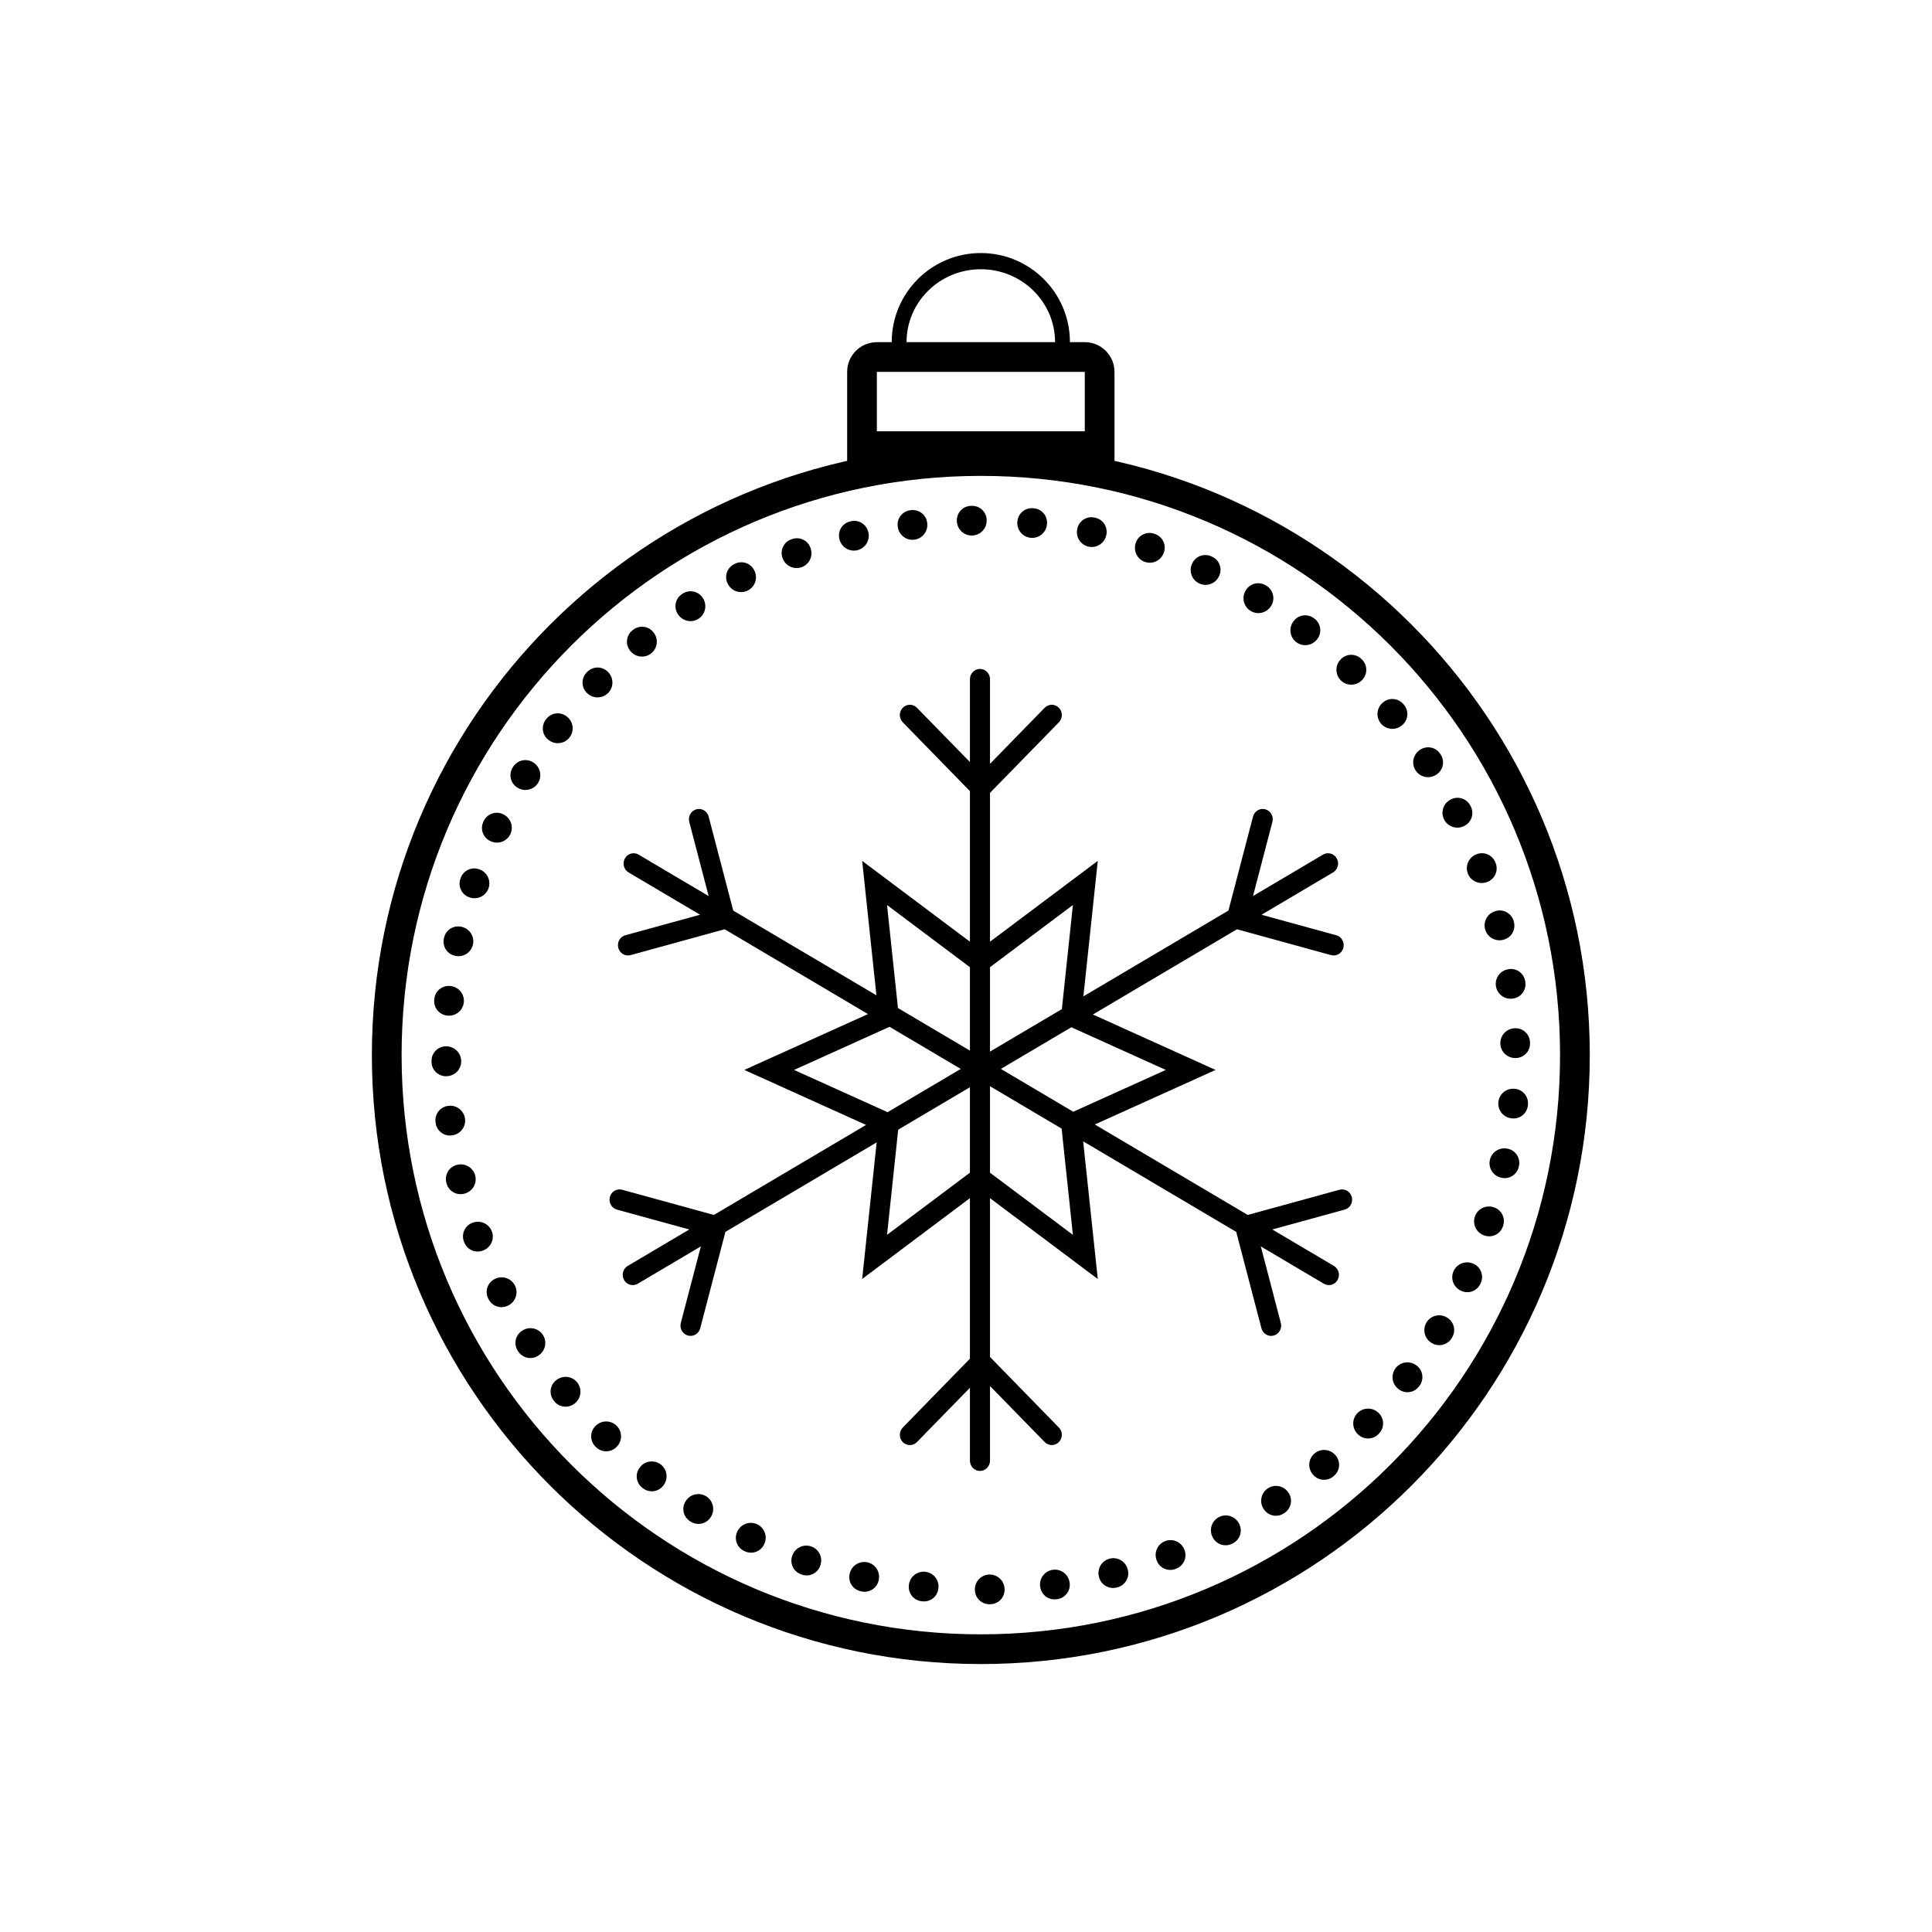 <?xml version="1.0" encoding="UTF-8"?>
<!-- Uploaded to: ICON Repo, www.iconrepo.com, Generator: ICON Repo Mixer Tools -->
<svg fill="#000000" width="800px" height="800px" version="1.1" viewBox="144 144 512 512" xmlns="http://www.w3.org/2000/svg">
 <path d="m403.93 584.99c-89.125 0-161.38-72.25-161.38-161.38 0-89.125 72.25-161.38 161.38-161.38s161.38 72.25 161.38 161.38c0 89.129-72.254 161.38-161.38 161.38zm0-7.875c84.777 0 153.5-68.723 153.5-153.5 0-84.777-68.727-153.5-153.5-153.5s-153.5 68.727-153.5 153.5c0 84.781 68.727 153.5 153.5 153.5zm2.359-7.977 0.211-0.008c2.117-0.055 3.781-1.816 3.727-3.93-0.004-0.035-0.004-0.07-0.008-0.105l-0.004-0.109c-0.117-2.129-1.906-3.777-4.035-3.719-2.129 0.059-3.824 1.801-3.824 3.93v0.113c0 2.113 1.715 3.828 3.832 3.828h0.102zm17.691-1.32 0.223-0.031c2.094-0.289 3.559-2.223 3.266-4.316-0.004-0.035-0.008-0.07-0.016-0.105l-0.016-0.105c-0.352-2.102-2.312-3.543-4.426-3.25-2.109 0.293-3.606 2.211-3.371 4.332l0.012 0.105c0.23 2.102 2.121 3.617 4.223 3.383 0.035-0.004 0.07-0.008 0.105-0.012zm15.926-3.109 0.219-0.055c2.047-0.523 3.285-2.609 2.762-4.656-0.008-0.035-0.02-0.07-0.027-0.102l-0.031-0.105c-0.582-2.051-2.691-3.262-4.758-2.734-2.066 0.527-3.336 2.602-2.867 4.68l0.023 0.105c0.465 2.062 2.516 3.356 4.574 2.891 0.035-0.008 0.07-0.016 0.105-0.023zm15.578-4.914 0.207-0.078c1.977-0.75 2.973-2.961 2.223-4.938-0.016-0.035-0.027-0.066-0.039-0.098l-0.043-0.102c-0.812-1.973-3.043-2.938-5.035-2.18-1.992 0.754-3.019 2.957-2.32 4.969l0.035 0.105c0.695 1.996 2.879 3.051 4.875 2.356 0.031-0.012 0.066-0.023 0.098-0.035zm15.066-6.711 0.199-0.102c1.875-0.973 2.613-3.281 1.641-5.156-0.016-0.035-0.031-0.066-0.047-0.098l-0.055-0.094c-1.031-1.863-3.359-2.57-5.25-1.594-1.895 0.98-2.668 3.285-1.742 5.207l0.047 0.098c0.918 1.902 3.203 2.703 5.109 1.785 0.031-0.016 0.062-0.031 0.098-0.047zm13.691-8.035 0.18-0.117c1.762-1.168 2.242-3.543 1.07-5.305-0.02-0.031-0.039-0.062-0.059-0.09l-0.062-0.09c-1.227-1.742-3.617-2.191-5.391-1.012-1.773 1.176-2.289 3.551-1.16 5.359l0.059 0.094c1.117 1.793 3.481 2.34 5.273 1.219 0.031-0.02 0.059-0.039 0.09-0.059zm13.105-9.781 0.164-0.141c1.621-1.359 1.832-3.773 0.477-5.394-0.023-0.023-0.047-0.051-0.07-0.078l-0.074-0.082c-1.414-1.594-3.836-1.773-5.469-0.402-1.633 1.367-1.879 3.789-0.555 5.457l0.066 0.086c1.312 1.656 3.723 1.934 5.379 0.621 0.027-0.023 0.055-0.043 0.082-0.066zm11.988-11.246 0.152-0.156c1.457-1.531 1.395-3.957-0.137-5.414-0.023-0.023-0.051-0.047-0.078-0.07l-0.078-0.074c-1.586-1.426-4.016-1.332-5.484 0.215-1.469 1.543-1.441 3.977 0.059 5.484l0.078 0.078c1.492 1.5 3.914 1.504 5.414 0.016 0.027-0.027 0.051-0.051 0.074-0.078zm10.711-12.59 0.133-0.176c1.273-1.688 0.941-4.086-0.746-5.363-0.027-0.02-0.055-0.043-0.086-0.062l-0.086-0.062c-1.734-1.238-4.141-0.871-5.426 0.828-1.285 1.699-0.984 4.113 0.68 5.445l0.082 0.07c1.652 1.32 4.062 1.055 5.383-0.598 0.023-0.027 0.043-0.055 0.066-0.082zm8.668-12.805 0.113-0.188c1.09-1.809 0.504-4.164-1.309-5.25-0.031-0.02-0.059-0.039-0.09-0.055l-0.098-0.055c-1.855-1.047-4.207-0.426-5.305 1.398s-0.543 4.191 1.254 5.34l0.09 0.059c1.781 1.141 4.148 0.621 5.289-1.16 0.02-0.027 0.039-0.059 0.055-0.09zm7.617-14.418 0.094-0.199c0.879-1.922 0.035-4.195-1.891-5.074-0.031-0.016-0.062-0.031-0.098-0.043l-0.098-0.043c-1.965-0.832-4.231 0.047-5.117 1.984-0.887 1.938-0.07 4.231 1.844 5.168l0.098 0.051c1.898 0.934 4.191 0.148 5.125-1.746 0.016-0.031 0.027-0.066 0.043-0.098zm5.961-15.215 0.066-0.207c0.656-2.008-0.438-4.172-2.449-4.828-0.031-0.012-0.066-0.02-0.102-0.031l-0.105-0.031c-2.043-0.605-4.195 0.523-4.856 2.551-0.664 2.023 0.406 4.207 2.41 4.926l0.105 0.035c1.988 0.715 4.18-0.32 4.894-2.312 0.012-0.031 0.023-0.066 0.035-0.102zm4.211-15.836 0.047-0.215c0.426-2.07-0.91-4.094-2.981-4.519-0.035-0.008-0.07-0.016-0.105-0.02l-0.109-0.02c-2.098-0.371-4.106 0.996-4.535 3.082-0.43 2.086 0.879 4.137 2.953 4.621l0.109 0.027c2.059 0.484 4.117-0.793 4.602-2.852 0.008-0.035 0.016-0.07 0.02-0.105zm2.402-16.242 0.02-0.215c0.191-2.106-1.363-3.969-3.469-4.156-0.035-0.004-0.07-0.008-0.105-0.008l-0.109-0.008c-2.125-0.133-3.973 1.453-4.164 3.574-0.188 2.121 1.344 4.012 3.461 4.262l0.105 0.012c2.102 0.246 4.004-1.254 4.25-3.356 0.004-0.035 0.008-0.07 0.012-0.105zm0.566-16.438-0.004-0.238c-0.047-2.117-1.797-3.793-3.914-3.746-0.031 0-0.066 0.004-0.102 0.004l-0.098 0.004c-2.133 0.105-3.797 1.895-3.75 4.031 0.047 2.137 1.785 3.848 3.926 3.859h0.094c2.113 0.012 3.84-1.695 3.852-3.809 0-0.035 0-0.07-0.004-0.105zm-1.23-16.148-0.031-0.215c-0.277-2.098-2.203-3.57-4.301-3.293-0.035 0.008-0.07 0.012-0.102 0.016l-0.109 0.02c-2.102 0.34-3.555 2.293-3.273 4.402 0.281 2.113 2.191 3.617 4.312 3.394l0.109-0.012c2.102-0.219 3.625-2.102 3.406-4.207-0.004-0.035-0.008-0.07-0.012-0.105zm-3.023-15.926-0.055-0.219c-0.512-2.051-2.586-3.301-4.641-2.789-0.031 0.012-0.066 0.02-0.102 0.027l-0.105 0.031c-2.051 0.57-3.277 2.676-2.762 4.742 0.516 2.07 2.586 3.352 4.668 2.894l0.105-0.023c2.062-0.453 3.367-2.496 2.914-4.559-0.008-0.035-0.016-0.07-0.023-0.105zm-4.828-15.602-0.074-0.203c-0.738-1.98-2.945-2.988-4.926-2.25-0.031 0.012-0.066 0.027-0.098 0.039l-0.105 0.043c-1.973 0.801-2.949 3.023-2.207 5.019 0.746 1.996 2.945 3.035 4.957 2.348l0.105-0.039c2-0.684 3.07-2.859 2.387-4.859-0.012-0.031-0.023-0.066-0.039-0.098zm-6.621-15.098-0.102-0.191c-0.957-1.883-3.266-2.633-5.148-1.672l-0.094 0.047-0.098 0.055c-1.867 1.02-2.59 3.34-1.621 5.238 0.969 1.898 3.269 2.684 5.191 1.77l0.102-0.047c1.91-0.91 2.723-3.191 1.816-5.102-0.016-0.031-0.031-0.062-0.047-0.098zm-7.973-13.75-0.117-0.18c-1.16-1.77-3.531-2.262-5.301-1.102-0.027 0.02-0.059 0.039-0.086 0.059l-0.094 0.062c-1.746 1.219-2.207 3.606-1.039 5.387 1.168 1.781 3.539 2.309 5.352 1.188l0.098-0.059c1.797-1.109 2.356-3.469 1.246-5.266-0.02-0.031-0.039-0.062-0.059-0.09zm-9.715-13.16-0.137-0.168c-1.352-1.629-3.766-1.852-5.394-0.504-0.023 0.023-0.051 0.047-0.078 0.07l-0.082 0.07c-1.602 1.406-1.793 3.832-0.434 5.473 1.363 1.637 3.781 1.898 5.457 0.582l0.086-0.066c1.664-1.305 1.953-3.711 0.648-5.375-0.02-0.027-0.043-0.055-0.066-0.082zm-11.168-12.039-0.16-0.152c-1.523-1.469-3.949-1.422-5.414 0.105-0.023 0.023-0.047 0.051-0.07 0.074l-0.074 0.082c-1.434 1.574-1.352 4.008 0.184 5.484 1.535 1.477 3.969 1.465 5.488-0.031l0.078-0.074c1.504-1.484 1.523-3.906 0.043-5.414-0.027-0.027-0.051-0.051-0.074-0.074zm-12.523-10.77-0.172-0.133c-1.68-1.285-4.082-0.965-5.367 0.715-0.023 0.027-0.043 0.059-0.062 0.086l-0.066 0.09c-1.246 1.727-0.891 4.133 0.801 5.426s4.106 1.008 5.445-0.648l0.07-0.086c1.332-1.645 1.078-4.055-0.566-5.383-0.027-0.023-0.055-0.047-0.082-0.066zm-12.766-8.746-0.188-0.117c-1.805-1.098-4.16-0.523-5.262 1.281-0.02 0.031-0.035 0.059-0.055 0.09l-0.055 0.094c-1.055 1.852-0.449 4.207 1.371 5.316 1.82 1.105 4.191 0.566 5.352-1.223l0.059-0.094c1.148-1.773 0.641-4.144-1.133-5.293-0.031-0.02-0.059-0.039-0.09-0.055zm-14.383-7.699-0.199-0.094c-1.918-0.891-4.195-0.059-5.086 1.859-0.016 0.035-0.027 0.066-0.043 0.098l-0.043 0.102c-0.844 1.957 0.027 4.231 1.957 5.125 1.934 0.898 4.227 0.094 5.18-1.812l0.047-0.098c0.945-1.895 0.176-4.191-1.719-5.137-0.031-0.016-0.062-0.031-0.094-0.043zm-15.188-6.047-0.211-0.066c-2.004-0.668-4.172 0.414-4.84 2.422-0.012 0.035-0.02 0.066-0.031 0.102l-0.031 0.105c-0.617 2.039 0.5 4.199 2.523 4.871 2.019 0.672 4.207-0.387 4.938-2.387l0.039-0.102c0.723-1.988-0.301-4.184-2.285-4.906-0.035-0.016-0.07-0.027-0.102-0.039zm-15.805-4.293-0.215-0.047c-2.07-0.438-4.098 0.887-4.535 2.953-0.008 0.035-0.016 0.07-0.023 0.105l-0.02 0.109c-0.379 2.094 0.977 4.113 3.059 4.555 2.086 0.438 4.141-0.859 4.641-2.93l0.023-0.109c0.496-2.055-0.77-4.121-2.824-4.613-0.035-0.012-0.07-0.02-0.105-0.023zm-16.227-2.492-0.219-0.02c-2.106-0.203-3.973 1.344-4.176 3.449-0.004 0.035-0.004 0.07-0.008 0.105l-0.008 0.105c-0.145 2.129 1.43 3.981 3.551 4.184 2.121 0.203 4.019-1.32 4.281-3.438l0.012-0.105c0.258-2.098-1.23-4.012-3.332-4.269-0.031-0.004-0.066-0.008-0.102-0.012zm-16.434-0.656-0.246 0.004c-2.117 0.035-3.801 1.781-3.766 3.894 0 0.035 0 0.07 0.004 0.105l0.004 0.09c0.094 2.141 1.871 3.812 4.012 3.777 2.141-0.035 3.863-1.77 3.883-3.906l0.004-0.094c0.023-2.113-1.676-3.848-3.789-3.871h-0.105zm-16.156 1.148-0.211 0.027c-2.098 0.266-3.582 2.184-3.316 4.281 0.008 0.035 0.012 0.07 0.016 0.105l0.02 0.109c0.328 2.106 2.269 3.566 4.383 3.297 2.113-0.27 3.625-2.172 3.414-4.293l-0.008-0.109c-0.211-2.106-2.086-3.641-4.191-3.43-0.035 0.004-0.07 0.008-0.105 0.012zm-15.957 2.938-0.219 0.055c-2.055 0.5-3.312 2.57-2.812 4.621 0.008 0.035 0.02 0.07 0.027 0.105l0.027 0.105c0.562 2.055 2.66 3.289 4.731 2.785s3.363-2.566 2.918-4.648l-0.023-0.105c-0.441-2.066-2.477-3.383-4.543-2.941-0.035 0.008-0.07 0.016-0.105 0.023zm-15.613 4.738-0.207 0.074c-1.984 0.73-3.004 2.93-2.273 4.914 0.012 0.031 0.023 0.066 0.035 0.098l0.043 0.102c0.789 1.98 3.012 2.973 5.012 2.238 2-0.734 3.051-2.93 2.375-4.949l-0.035-0.102c-0.672-2.004-2.844-3.086-4.848-2.41-0.031 0.008-0.066 0.023-0.102 0.035zm-15.125 6.539-0.195 0.098c-1.887 0.949-2.648 3.25-1.699 5.137 0.016 0.035 0.031 0.066 0.047 0.098l0.051 0.094c1.012 1.879 3.332 2.609 5.234 1.652 1.902-0.957 2.699-3.254 1.797-5.184l-0.047-0.098c-0.898-1.914-3.176-2.742-5.09-1.844-0.031 0.016-0.062 0.031-0.098 0.047zm-13.801 7.894-0.18 0.117c-1.773 1.152-2.281 3.519-1.129 5.297 0.02 0.027 0.039 0.059 0.059 0.086l0.062 0.09c1.207 1.758 3.59 2.231 5.379 1.07 1.785-1.156 2.328-3.527 1.219-5.348l-0.059-0.094c-1.098-1.805-3.453-2.375-5.262-1.273-0.027 0.016-0.059 0.035-0.09 0.055zm-13.215 9.645-0.172 0.141c-1.633 1.344-1.871 3.754-0.527 5.391 0.02 0.027 0.043 0.051 0.066 0.078l0.07 0.082c1.398 1.609 3.82 1.816 5.469 0.461 1.648-1.352 1.922-3.769 0.613-5.453l-0.066-0.086c-1.293-1.672-3.699-1.973-5.371-0.68-0.027 0.023-0.055 0.043-0.082 0.066zm-12.102 11.105-0.148 0.156c-1.473 1.516-1.438 3.938 0.078 5.414 0.023 0.023 0.051 0.047 0.074 0.07l0.082 0.078c1.566 1.441 4 1.371 5.484-0.156 1.484-1.523 1.484-3.957-0.004-5.484l-0.074-0.078c-1.477-1.516-3.902-1.547-5.414-0.074-0.027 0.027-0.051 0.051-0.078 0.074zm-10.836 12.465-0.129 0.172c-1.297 1.672-0.988 4.078 0.684 5.371 0.027 0.02 0.059 0.043 0.086 0.062l0.09 0.066c1.719 1.254 4.125 0.914 5.43-0.77 1.305-1.688 1.027-4.102-0.621-5.453l-0.082-0.066c-1.637-1.34-4.051-1.102-5.391 0.535-0.02 0.027-0.043 0.055-0.066 0.082zm-8.82 12.727-0.113 0.188c-1.109 1.801-0.551 4.16 1.25 5.269 0.027 0.016 0.059 0.035 0.09 0.055l0.094 0.055c1.844 1.066 4.203 0.469 5.32-1.344 1.121-1.812 0.59-4.188-1.191-5.356l-0.09-0.059c-1.77-1.16-4.144-0.664-5.301 1.102-0.02 0.031-0.039 0.062-0.059 0.09zm-7.773 14.34-0.094 0.199c-0.902 1.91-0.082 4.191 1.832 5.094 0.031 0.016 0.066 0.027 0.098 0.043l0.102 0.043c1.949 0.855 4.227 0 5.133-1.93 0.91-1.926 0.117-4.227-1.785-5.188l-0.098-0.051c-1.887-0.953-4.188-0.195-5.141 1.691-0.016 0.031-0.031 0.062-0.047 0.098zm-6.125 15.145-0.07 0.211c-0.68 2 0.395 4.176 2.394 4.852 0.035 0.012 0.07 0.023 0.102 0.035l0.105 0.031c2.039 0.629 4.203-0.48 4.887-2.496 0.684-2.016-0.363-4.211-2.359-4.953l-0.102-0.039c-1.984-0.734-4.188 0.277-4.922 2.262-0.012 0.031-0.023 0.066-0.035 0.098zm-4.383 15.785-0.047 0.215c-0.449 2.066 0.863 4.106 2.93 4.551 0.035 0.008 0.07 0.016 0.105 0.023l0.105 0.02c2.094 0.395 4.121-0.953 4.574-3.035 0.449-2.082-0.836-4.144-2.906-4.652l-0.105-0.027c-2.055-0.504-4.129 0.75-4.633 2.801-0.008 0.035-0.016 0.07-0.023 0.105zm-2.578 16.199-0.02 0.219c-0.215 2.102 1.32 3.981 3.426 4.191 0.031 0.004 0.066 0.008 0.102 0.012l0.109 0.008c2.125 0.156 3.988-1.41 4.203-3.531 0.215-2.117-1.301-4.023-3.414-4.297l-0.105-0.012c-2.098-0.27-4.016 1.211-4.289 3.305-0.004 0.035-0.008 0.07-0.012 0.105zm-0.742 16.441v0.266c0.027 2.113 1.758 3.809 3.875 3.785 0.035 0 0.07 0 0.105-0.004h0.082c2.144-0.086 3.832-1.859 3.805-4.004-0.023-2.144-1.75-3.879-3.894-3.914l-0.082-0.004c-2.117-0.031-3.859 1.652-3.891 3.769v0.105zm1.059 16.172 0.027 0.227c0.258 2.098 2.168 3.59 4.266 3.332 0.035-0.004 0.07-0.008 0.105-0.012l0.105-0.016c2.106-0.32 3.578-2.258 3.32-4.371-0.258-2.117-2.152-3.644-4.277-3.445l-0.105 0.012c-2.106 0.195-3.648 2.062-3.453 4.168 0.004 0.035 0.008 0.07 0.012 0.105zm2.852 15.973 0.055 0.223c0.488 2.055 2.551 3.324 4.609 2.836 0.035-0.008 0.066-0.016 0.102-0.027l0.105-0.027c2.059-0.551 3.305-2.641 2.812-4.715-0.492-2.07-2.547-3.375-4.633-2.941l-0.105 0.02c-2.07 0.434-3.398 2.461-2.969 4.531 0.008 0.035 0.016 0.07 0.023 0.102zm4.652 15.637 0.074 0.207c0.719 1.988 2.914 3.016 4.898 2.297 0.035-0.012 0.07-0.023 0.102-0.035l0.105-0.043c1.98-0.777 2.984-2.992 2.262-4.996-0.727-2-2.91-3.066-4.934-2.398l-0.105 0.035c-2.008 0.66-3.098 2.824-2.438 4.832 0.012 0.035 0.023 0.066 0.035 0.102zm6.449 15.145 0.098 0.199c0.941 1.891 3.238 2.668 5.129 1.727 0.035-0.016 0.066-0.031 0.098-0.047l0.094-0.051c1.883-1 2.629-3.316 1.684-5.227-0.949-1.906-3.242-2.719-5.176-1.824l-0.102 0.047c-1.918 0.883-2.754 3.16-1.871 5.078 0.016 0.031 0.031 0.062 0.047 0.098zm7.832 13.859 0.113 0.18c1.141 1.781 3.512 2.301 5.289 1.16 0.031-0.02 0.059-0.039 0.09-0.059l0.09-0.062c1.762-1.199 2.25-3.582 1.102-5.375-1.148-1.793-3.516-2.344-5.34-1.246l-0.098 0.059c-1.809 1.09-2.394 3.441-1.305 5.254 0.02 0.027 0.039 0.059 0.059 0.09zm9.566 13.258 0.137 0.168c1.332 1.641 3.742 1.891 5.383 0.559 0.027-0.02 0.055-0.043 0.082-0.066l0.086-0.07c1.613-1.391 1.832-3.812 0.488-5.465-1.34-1.652-3.754-1.938-5.445-0.641l-0.086 0.066c-1.68 1.285-1.996 3.688-0.711 5.367 0.023 0.027 0.043 0.055 0.066 0.082zm11.043 12.16 0.152 0.152c1.508 1.48 3.93 1.461 5.414-0.047 0.023-0.023 0.047-0.051 0.074-0.078l0.074-0.078c1.449-1.559 1.395-3.992-0.125-5.484-1.52-1.492-3.949-1.504-5.484-0.027l-0.078 0.074c-1.523 1.469-1.57 3.891-0.102 5.414 0.023 0.027 0.047 0.051 0.074 0.074zm12.391 10.895 0.172 0.133c1.664 1.305 4.07 1.012 5.375-0.656 0.02-0.027 0.043-0.055 0.062-0.082l0.066-0.09c1.266-1.711 0.938-4.121-0.738-5.434-1.68-1.312-4.098-1.051-5.457 0.59l-0.066 0.082c-1.352 1.629-1.125 4.043 0.504 5.391 0.027 0.023 0.055 0.047 0.082 0.066zm12.688 8.898 0.188 0.117c1.797 1.121 4.156 0.57 5.273-1.223 0.02-0.027 0.039-0.059 0.059-0.09l0.055-0.094c1.074-1.84 0.492-4.199-1.316-5.328-1.805-1.129-4.184-0.613-5.359 1.164l-0.062 0.09c-1.168 1.762-0.688 4.137 1.074 5.305 0.031 0.02 0.062 0.039 0.09 0.059zm14.293 7.852 0.199 0.094c1.906 0.91 4.191 0.105 5.102-1.805 0.016-0.031 0.031-0.062 0.047-0.098l0.043-0.098c0.863-1.949 0.02-4.231-1.902-5.148-1.922-0.918-4.227-0.137-5.195 1.758l-0.051 0.098c-0.965 1.883-0.219 4.188 1.66 5.152 0.031 0.016 0.066 0.031 0.098 0.047zm15.117 6.211 0.211 0.07c1.996 0.691 4.176-0.371 4.867-2.371 0.012-0.031 0.02-0.066 0.031-0.102l0.035-0.102c0.637-2.035-0.457-4.207-2.473-4.898-2.012-0.695-4.215 0.336-4.965 2.328l-0.039 0.105c-0.746 1.977 0.254 4.184 2.234 4.93 0.031 0.012 0.066 0.027 0.098 0.039zm15.766 4.469 0.215 0.051c2.062 0.457 4.109-0.844 4.566-2.906 0.008-0.035 0.016-0.07 0.023-0.105l0.02-0.105c0.406-2.094-0.93-4.129-3.008-4.59-2.082-0.461-4.148 0.812-4.672 2.879l-0.027 0.105c-0.516 2.051 0.727 4.133 2.777 4.648 0.035 0.008 0.07 0.016 0.105 0.023zm1.965-152.95-37.984-22.473-24.938 6.848c-1.418 0.387-2.875-0.477-3.258-1.93-0.379-1.453 0.465-2.945 1.883-3.336l19.797-5.434-18.949-11.211c-1.273-0.754-1.707-2.418-0.973-3.723 0.734-1.305 2.359-1.75 3.633-0.996l18.555 10.977-5.137-19.648c-0.383-1.453 0.461-2.949 1.879-3.34 1.418-0.387 2.879 0.473 3.258 1.93l6.516 24.91 37.945 22.449-3.777-35.625 28.559 21.422v-39.902l-17.797-18.238c-1.039-1.062-1.039-2.789 0-3.852 1.035-1.066 2.719-1.066 3.758 0l14.039 14.383v-21.953c0-1.504 1.191-2.727 2.66-2.727s2.66 1.223 2.66 2.727v22.418l14.492-14.848c1.039-1.066 2.723-1.066 3.762 0 1.039 1.062 1.039 2.789 0 3.852l-18.254 18.703v39.438l28.562-21.422-3.812 35.91 38.434-22.734 6.516-24.91c0.379-1.457 1.836-2.316 3.254-1.93 1.422 0.391 2.262 1.887 1.883 3.34l-5.141 19.648 18.559-10.977c1.27-0.754 2.898-0.309 3.633 0.996 0.734 1.305 0.297 2.969-0.973 3.723l-18.949 11.211 19.797 5.434c1.418 0.391 2.258 1.883 1.879 3.336-0.379 1.453-1.84 2.316-3.258 1.93l-24.934-6.848-38.184 22.586 32.516 14.691-32 14.457 40.523 23.973 24.312-6.676c1.422-0.391 2.879 0.473 3.258 1.926 0.383 1.453-0.461 2.949-1.879 3.336l-19.18 5.266 16.324 9.656c1.27 0.754 1.707 2.418 0.973 3.723-0.734 1.305-2.359 1.75-3.633 0.996l-16.715-9.887 5.305 20.285c0.379 1.453-0.461 2.945-1.879 3.336-1.422 0.391-2.879-0.473-3.258-1.926l-6.684-25.547-40.559-23.996 3.871 36.484-28.562-21.422v42.082l18.254 18.703c1.039 1.062 1.039 2.789 0 3.852-1.039 1.066-2.723 1.066-3.762 0l-14.492-14.848v19.773c0 1.504-1.191 2.727-2.66 2.727s-2.66-1.223-2.66-2.727v-19.309l-14.039 14.383c-1.039 1.066-2.723 1.066-3.758 0-1.039-1.062-1.039-2.789 0-3.852l17.797-18.238v-42.547l-28.559 21.422 3.84-36.199-40.078 23.711-6.68 25.547c-0.383 1.453-1.84 2.316-3.258 1.926s-2.262-1.883-1.883-3.336l5.305-20.285-16.711 9.887c-1.273 0.754-2.898 0.309-3.633-0.996-0.734-1.305-0.301-2.969 0.973-3.723l16.32-9.656-19.176-5.266c-1.422-0.387-2.262-1.883-1.883-3.336s1.84-2.316 3.258-1.926l24.316 6.676 40.324-23.855-32.258-14.574zm5.711 3.375-25.301 11.43 24.785 11.195 19.383-11.465zm2.227-4.973 19.07 11.281v-22.109l-21.969-16.477zm46.461 27.484 24.527-11.082-25.039-11.312-18.672 11.043zm-3.09 4.465-18.98-11.23v22.914l21.969 16.477zm-43.309 0.285-2.961 27.875 21.969-16.477v-22.645zm43.371-31.949 2.926-27.59-21.969 16.477v22.375zm-37.148 156.92c-0.035-0.004-0.07-0.008-0.105-0.012-2.098-0.281-3.566-2.207-3.285-4.305l0.016-0.109c0.281-2.109 2.195-3.613 4.312-3.387 2.121 0.227 3.676 2.098 3.508 4.219l-0.008 0.109c-0.004 0.035-0.008 0.07-0.012 0.105-0.223 2.106-2.109 3.625-4.211 3.402zm-11.879-333.67h55.105c4.348 0 7.871 3.523 7.871 7.871v23.617h-70.848v-23.617c0-4.348 3.523-7.871 7.871-7.871zm0 7.871v15.742h55.105v-15.742zm51.168-7.871h-3.938c0-10.625-8.77-19.324-19.68-19.324-10.906 0-19.68 8.699-19.68 19.324h-3.934c0-13.094 10.609-23.617 23.613-23.617s23.617 10.523 23.617 23.617z"/>
</svg>